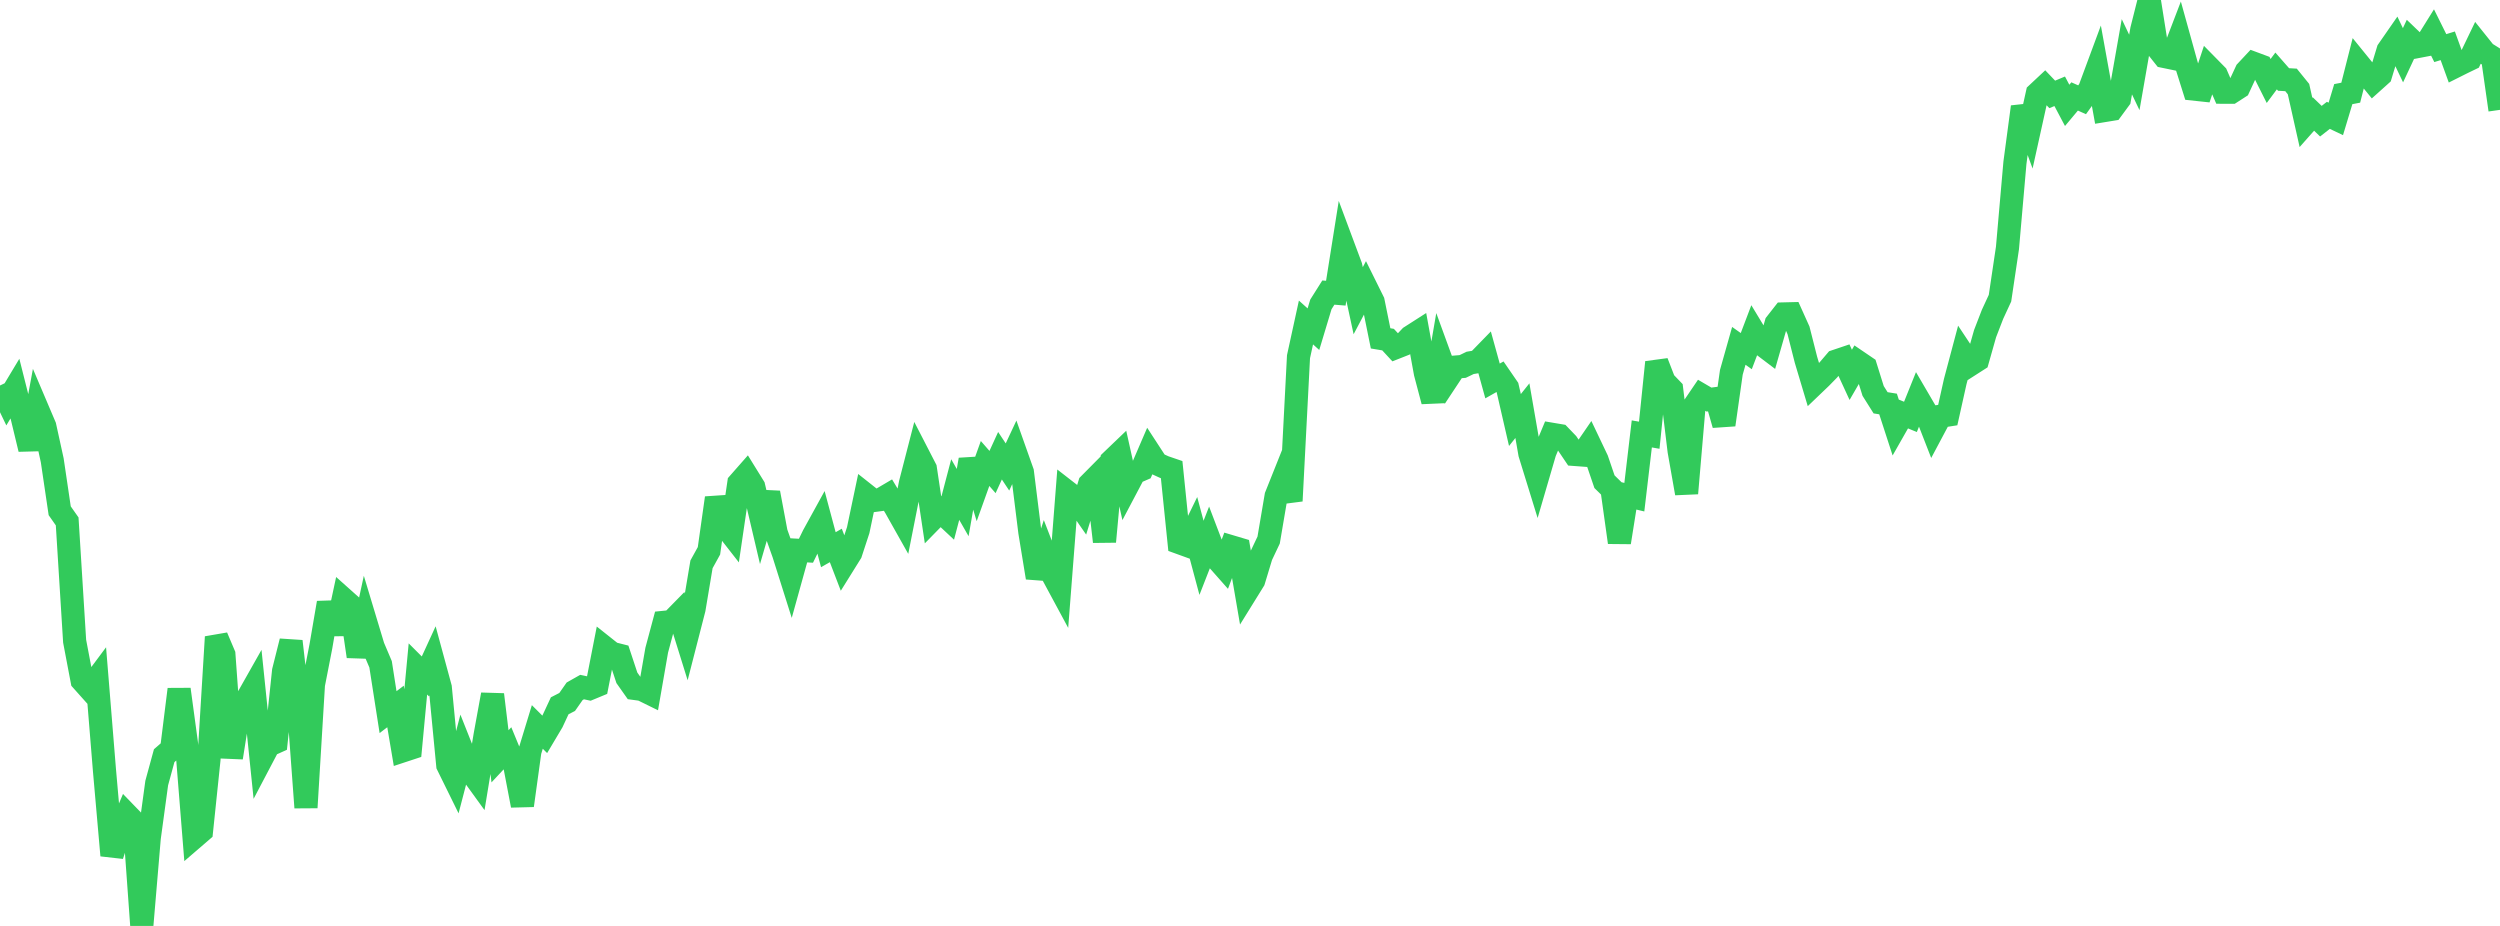 <?xml version="1.0" standalone="no"?>
<!DOCTYPE svg PUBLIC "-//W3C//DTD SVG 1.1//EN" "http://www.w3.org/Graphics/SVG/1.1/DTD/svg11.dtd">

<svg width="135" height="50" viewBox="0 0 135 50" preserveAspectRatio="none" 
  xmlns="http://www.w3.org/2000/svg"
  xmlns:xlink="http://www.w3.org/1999/xlink">


<polyline points="0.0, 20.817 0.403, 21.656 0.806, 20.985 1.209, 22.583 1.612, 24.252 2.015, 22.072 2.418, 23.019 2.821, 24.858 3.224, 27.581 3.627, 28.156 4.03, 34.624 4.433, 36.745 4.836, 37.196 5.239, 36.655 5.642, 41.607 6.045, 46.19 6.448, 44.946 6.851, 43.988 7.254, 44.404 7.657, 50.0 8.06, 45.242 8.463, 42.283 8.866, 40.807 9.269, 40.456 9.672, 37.225 10.075, 40.198 10.478, 45.223 10.881, 44.876 11.284, 41.013 11.687, 34.397 12.09, 35.348 12.493, 40.912 12.896, 38.365 13.299, 37.817 13.701, 37.106 14.104, 41.015 14.507, 40.248 14.91, 40.066 15.313, 36.237 15.716, 34.631 16.119, 38.134 16.522, 43.608 16.925, 36.968 17.328, 34.905 17.731, 32.553 18.134, 34.22 18.537, 32.34 18.94, 32.7 19.343, 35.446 19.746, 33.586 20.149, 34.923 20.552, 35.873 20.955, 38.455 21.358, 38.149 21.761, 40.541 22.164, 40.408 22.567, 36.123 22.97, 36.526 23.373, 35.648 23.776, 37.132 24.179, 41.319 24.582, 42.138 24.985, 40.594 25.388, 41.61 25.791, 42.166 26.194, 39.714 26.597, 37.508 27.0, 40.841 27.403, 40.409 27.806, 41.388 28.209, 43.495 28.612, 40.577 29.015, 39.255 29.418, 39.657 29.821, 38.979 30.224, 38.113 30.627, 37.906 31.03, 37.33 31.433, 37.102 31.836, 37.188 32.239, 37.021 32.642, 34.962 33.045, 35.282 33.448, 35.384 33.851, 36.602 34.254, 37.173 34.657, 37.228 35.06, 37.426 35.463, 35.11 35.866, 33.606 36.269, 33.565 36.672, 33.154 37.075, 34.448 37.478, 32.88 37.881, 30.474 38.284, 29.744 38.687, 26.891 39.09, 28.317 39.493, 28.833 39.896, 26.093 40.299, 25.635 40.701, 26.285 41.104, 27.999 41.507, 26.61 41.91, 28.761 42.313, 29.894 42.716, 31.17 43.119, 29.718 43.522, 29.74 43.925, 28.913 44.328, 28.18 44.731, 29.684 45.134, 29.454 45.537, 30.504 45.94, 29.857 46.343, 28.628 46.746, 26.712 47.149, 27.031 47.552, 26.977 47.955, 26.74 48.358, 27.412 48.761, 28.128 49.164, 26.092 49.567, 24.529 49.97, 25.311 50.373, 28.006 50.776, 27.594 51.179, 27.971 51.582, 26.436 51.985, 27.14 52.388, 24.824 52.791, 26.153 53.194, 25.028 53.597, 25.49 54.0, 24.609 54.403, 25.217 54.806, 24.356 55.209, 25.493 55.612, 28.73 56.015, 31.192 56.418, 29.95 56.821, 30.992 57.224, 31.739 57.627, 26.559 58.03, 26.872 58.433, 27.454 58.836, 26.142 59.239, 25.735 59.642, 29.249 60.045, 24.865 60.448, 24.479 60.851, 26.291 61.254, 25.528 61.657, 25.353 62.06, 24.418 62.463, 25.037 62.866, 25.221 63.269, 25.359 63.672, 29.297 64.075, 29.443 64.478, 28.617 64.881, 30.123 65.284, 29.091 65.687, 30.148 66.09, 30.604 66.493, 29.527 66.896, 29.647 67.299, 31.994 67.701, 31.345 68.104, 30.015 68.507, 29.163 68.91, 26.788 69.313, 25.779 69.716, 27.048 70.119, 19.262 70.522, 17.414 70.925, 17.776 71.328, 16.438 71.731, 15.799 72.134, 15.832 72.537, 13.295 72.94, 14.376 73.343, 16.239 73.746, 15.474 74.149, 16.287 74.552, 18.272 74.955, 18.339 75.358, 18.775 75.761, 18.616 76.164, 18.19 76.567, 17.932 76.97, 20.143 77.373, 21.668 77.776, 19.327 78.179, 20.432 78.582, 19.823 78.985, 19.79 79.388, 19.595 79.791, 19.529 80.194, 19.115 80.597, 20.572 81.0, 20.344 81.403, 20.93 81.806, 22.681 82.209, 22.176 82.612, 24.496 83.015, 25.801 83.418, 24.422 83.821, 23.455 84.224, 23.523 84.627, 23.942 85.03, 24.539 85.433, 24.569 85.836, 23.982 86.239, 24.829 86.642, 26.012 87.045, 26.408 87.448, 29.289 87.851, 26.752 88.254, 26.848 88.657, 23.431 89.06, 23.502 89.463, 19.564 89.866, 20.606 90.269, 21.026 90.672, 24.348 91.075, 26.638 91.478, 21.935 91.881, 21.341 92.284, 21.577 92.687, 21.524 93.09, 22.937 93.493, 20.104 93.896, 18.676 94.299, 18.961 94.701, 17.902 95.104, 18.568 95.507, 18.873 95.91, 17.468 96.313, 16.953 96.716, 16.943 97.119, 17.838 97.522, 19.427 97.925, 20.774 98.328, 20.388 98.731, 19.976 99.134, 19.504 99.537, 19.368 99.94, 20.242 100.343, 19.547 100.746, 19.821 101.149, 21.11 101.552, 21.751 101.955, 21.815 102.358, 23.055 102.761, 22.346 103.164, 22.512 103.567, 21.511 103.97, 22.201 104.373, 23.235 104.776, 22.477 105.179, 22.414 105.582, 20.604 105.985, 19.089 106.388, 19.697 106.791, 19.439 107.194, 18.016 107.597, 16.973 108.0, 16.101 108.403, 13.391 108.806, 8.79 109.209, 5.772 109.612, 6.875 110.015, 5.052 110.418, 4.675 110.821, 5.098 111.224, 4.929 111.627, 5.69 112.03, 5.208 112.433, 5.388 112.836, 4.827 113.239, 3.739 113.642, 5.967 114.045, 5.901 114.448, 5.353 114.851, 3.066 115.254, 3.911 115.657, 1.601 116.06, 0.0 116.463, 2.541 116.866, 3.047 117.269, 3.13 117.672, 2.078 118.075, 3.53 118.478, 4.812 118.881, 4.855 119.284, 3.642 119.687, 4.052 120.09, 4.979 120.493, 4.98 120.896, 4.72 121.299, 3.851 121.701, 3.421 122.104, 3.571 122.507, 4.374 122.91, 3.832 123.313, 4.292 123.716, 4.315 124.119, 4.812 124.522, 6.611 124.925, 6.156 125.328, 6.544 125.731, 6.229 126.134, 6.421 126.537, 5.083 126.94, 5.005 127.343, 3.419 127.746, 3.916 128.149, 4.411 128.552, 4.049 128.955, 2.719 129.358, 2.138 129.761, 2.984 130.164, 2.123 130.567, 2.509 130.97, 2.432 131.373, 1.785 131.776, 2.598 132.179, 2.473 132.582, 3.584 132.985, 3.382 133.388, 3.187 133.791, 2.349 134.194, 2.852 134.597, 3.103 135.0, 5.932" fill="none" stroke="#32ca5b" stroke-width="1.25"/>

</svg>